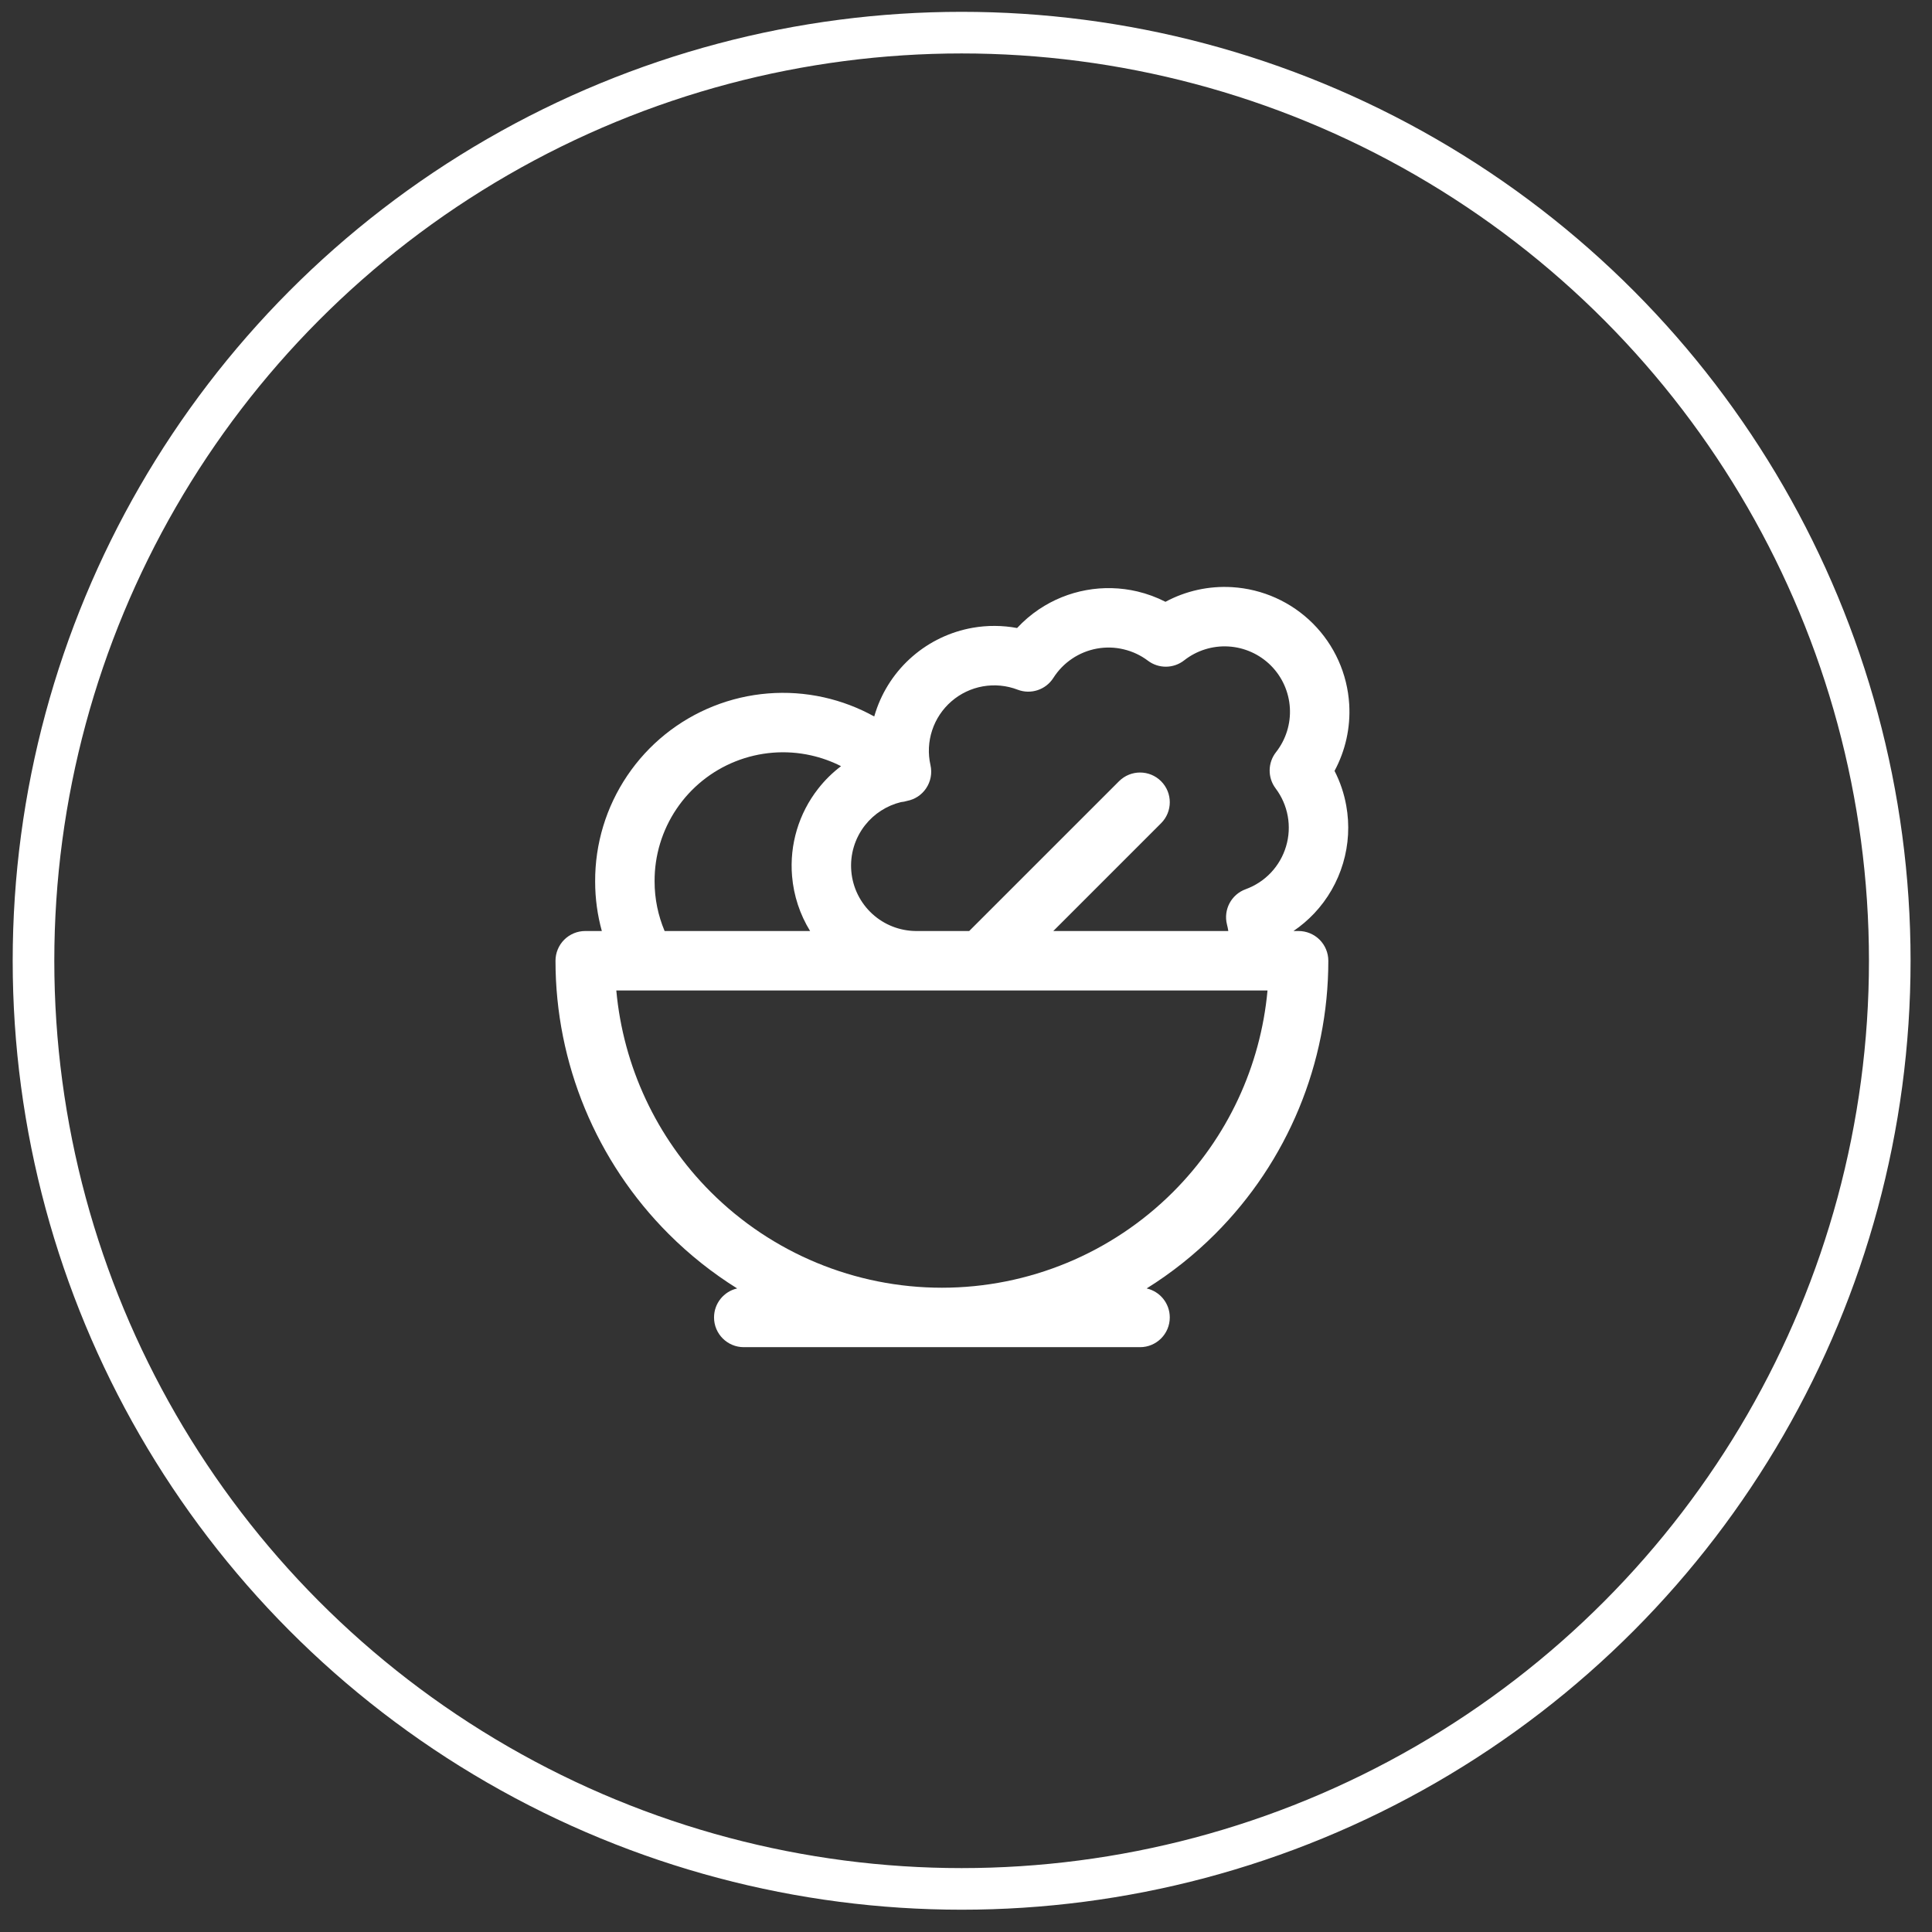 <?xml version="1.0" encoding="utf-8"?>
<svg xmlns="http://www.w3.org/2000/svg" width="65" height="65" viewBox="0 0 65 65" fill="none">
<rect x="0" y="0" width="65" height="65" fill="#333333" stroke="none"/>
<circle cx="32.353" cy="32.324" r="31.226" stroke="white" stroke-width="1.4"/>
<path fill-rule="evenodd" clip-rule="evenodd" d="M41.331 21.75C40.794 21.718 40.264 21.884 39.841 22.216C39.484 22.497 38.983 22.502 38.621 22.229C38.379 22.046 38.101 21.916 37.805 21.846C37.51 21.775 37.203 21.767 36.904 21.821C36.605 21.876 36.321 21.991 36.069 22.161C35.817 22.33 35.603 22.55 35.44 22.806C35.185 23.208 34.682 23.374 34.238 23.204C33.866 23.061 33.463 23.023 33.071 23.091C32.678 23.16 32.312 23.334 32.011 23.595C31.71 23.855 31.485 24.193 31.361 24.571C31.236 24.95 31.217 25.355 31.305 25.743C31.366 26.013 31.312 26.295 31.157 26.524C31.009 26.744 30.78 26.895 30.52 26.945C30.452 26.966 30.382 26.98 30.312 26.986C29.834 27.103 29.407 27.377 29.101 27.767C28.759 28.204 28.594 28.754 28.641 29.308C28.687 29.861 28.941 30.376 29.351 30.75C29.75 31.114 30.269 31.317 30.808 31.323H30.861H30.865H32.608L37.649 26.283C38.04 25.893 38.673 25.893 39.063 26.283C39.454 26.674 39.454 27.307 39.063 27.697L35.437 31.323H41.325C41.314 31.249 41.299 31.176 41.28 31.103C41.154 30.605 41.426 30.092 41.909 29.917C42.232 29.799 42.524 29.608 42.76 29.358C42.996 29.107 43.17 28.805 43.268 28.475C43.367 28.145 43.386 27.797 43.325 27.458C43.264 27.12 43.124 26.8 42.917 26.525C42.644 26.163 42.65 25.662 42.93 25.306C43.262 24.883 43.428 24.352 43.396 23.815C43.364 23.278 43.136 22.771 42.756 22.39C42.375 22.01 41.868 21.782 41.331 21.75ZM42.271 33.324C42.284 33.324 42.297 33.324 42.31 33.324H42.644C42.411 35.874 41.294 38.276 39.468 40.102C37.405 42.165 34.607 43.324 31.689 43.324C28.772 43.324 25.974 42.165 23.911 40.102C22.085 38.276 20.968 35.874 20.735 33.324H21.725C21.738 33.324 21.75 33.324 21.762 33.324H30.799C30.822 33.324 30.844 33.324 30.867 33.324H42.271ZM27.255 31.323C26.913 30.768 26.703 30.135 26.648 29.475C26.559 28.418 26.873 27.368 27.527 26.534C27.751 26.247 28.01 25.993 28.296 25.777C27.976 25.614 27.635 25.492 27.282 25.413C26.434 25.224 25.55 25.296 24.743 25.617C23.937 25.938 23.246 26.495 22.761 27.215C22.276 27.934 22.018 28.784 22.023 29.652L22.023 29.657C22.023 30.247 22.144 30.808 22.36 31.323H27.255ZM20.248 31.323C20.102 30.795 20.023 30.237 20.023 29.659C20.017 28.39 20.393 27.149 21.103 26.097C21.812 25.044 22.823 24.229 24.003 23.759C25.183 23.289 26.477 23.185 27.716 23.461C28.313 23.594 28.884 23.812 29.412 24.105C29.427 24.052 29.444 23.999 29.461 23.947C29.698 23.225 30.127 22.58 30.702 22.083C31.277 21.585 31.976 21.253 32.725 21.121C33.221 21.034 33.727 21.038 34.219 21.129C34.438 20.893 34.684 20.682 34.953 20.501C35.434 20.178 35.977 19.957 36.547 19.854C37.117 19.75 37.703 19.766 38.267 19.899C38.595 19.977 38.912 20.094 39.211 20.247C39.893 19.88 40.668 19.707 41.45 19.754C42.476 19.815 43.444 20.25 44.17 20.976C44.897 21.703 45.331 22.67 45.393 23.696C45.44 24.479 45.266 25.254 44.899 25.936C45.087 26.302 45.22 26.696 45.293 27.104C45.41 27.75 45.373 28.415 45.185 29.045C44.998 29.675 44.666 30.252 44.215 30.73C44.004 30.953 43.77 31.152 43.518 31.323H43.69C43.955 31.323 44.209 31.429 44.397 31.616C44.584 31.804 44.69 32.058 44.69 32.324C44.69 35.771 43.32 39.078 40.882 41.516C40.18 42.218 39.407 42.831 38.578 43.348C39.024 43.449 39.356 43.847 39.356 44.324C39.356 44.876 38.908 45.324 38.356 45.324H25.023C24.471 45.324 24.023 44.876 24.023 44.324C24.023 43.847 24.355 43.449 24.801 43.348C23.972 42.831 23.199 42.218 22.497 41.516C20.059 39.078 18.689 35.771 18.689 32.324C18.689 32.058 18.795 31.804 18.982 31.616C19.17 31.429 19.424 31.323 19.689 31.323H20.248Z" fill="white"/>
</svg>
